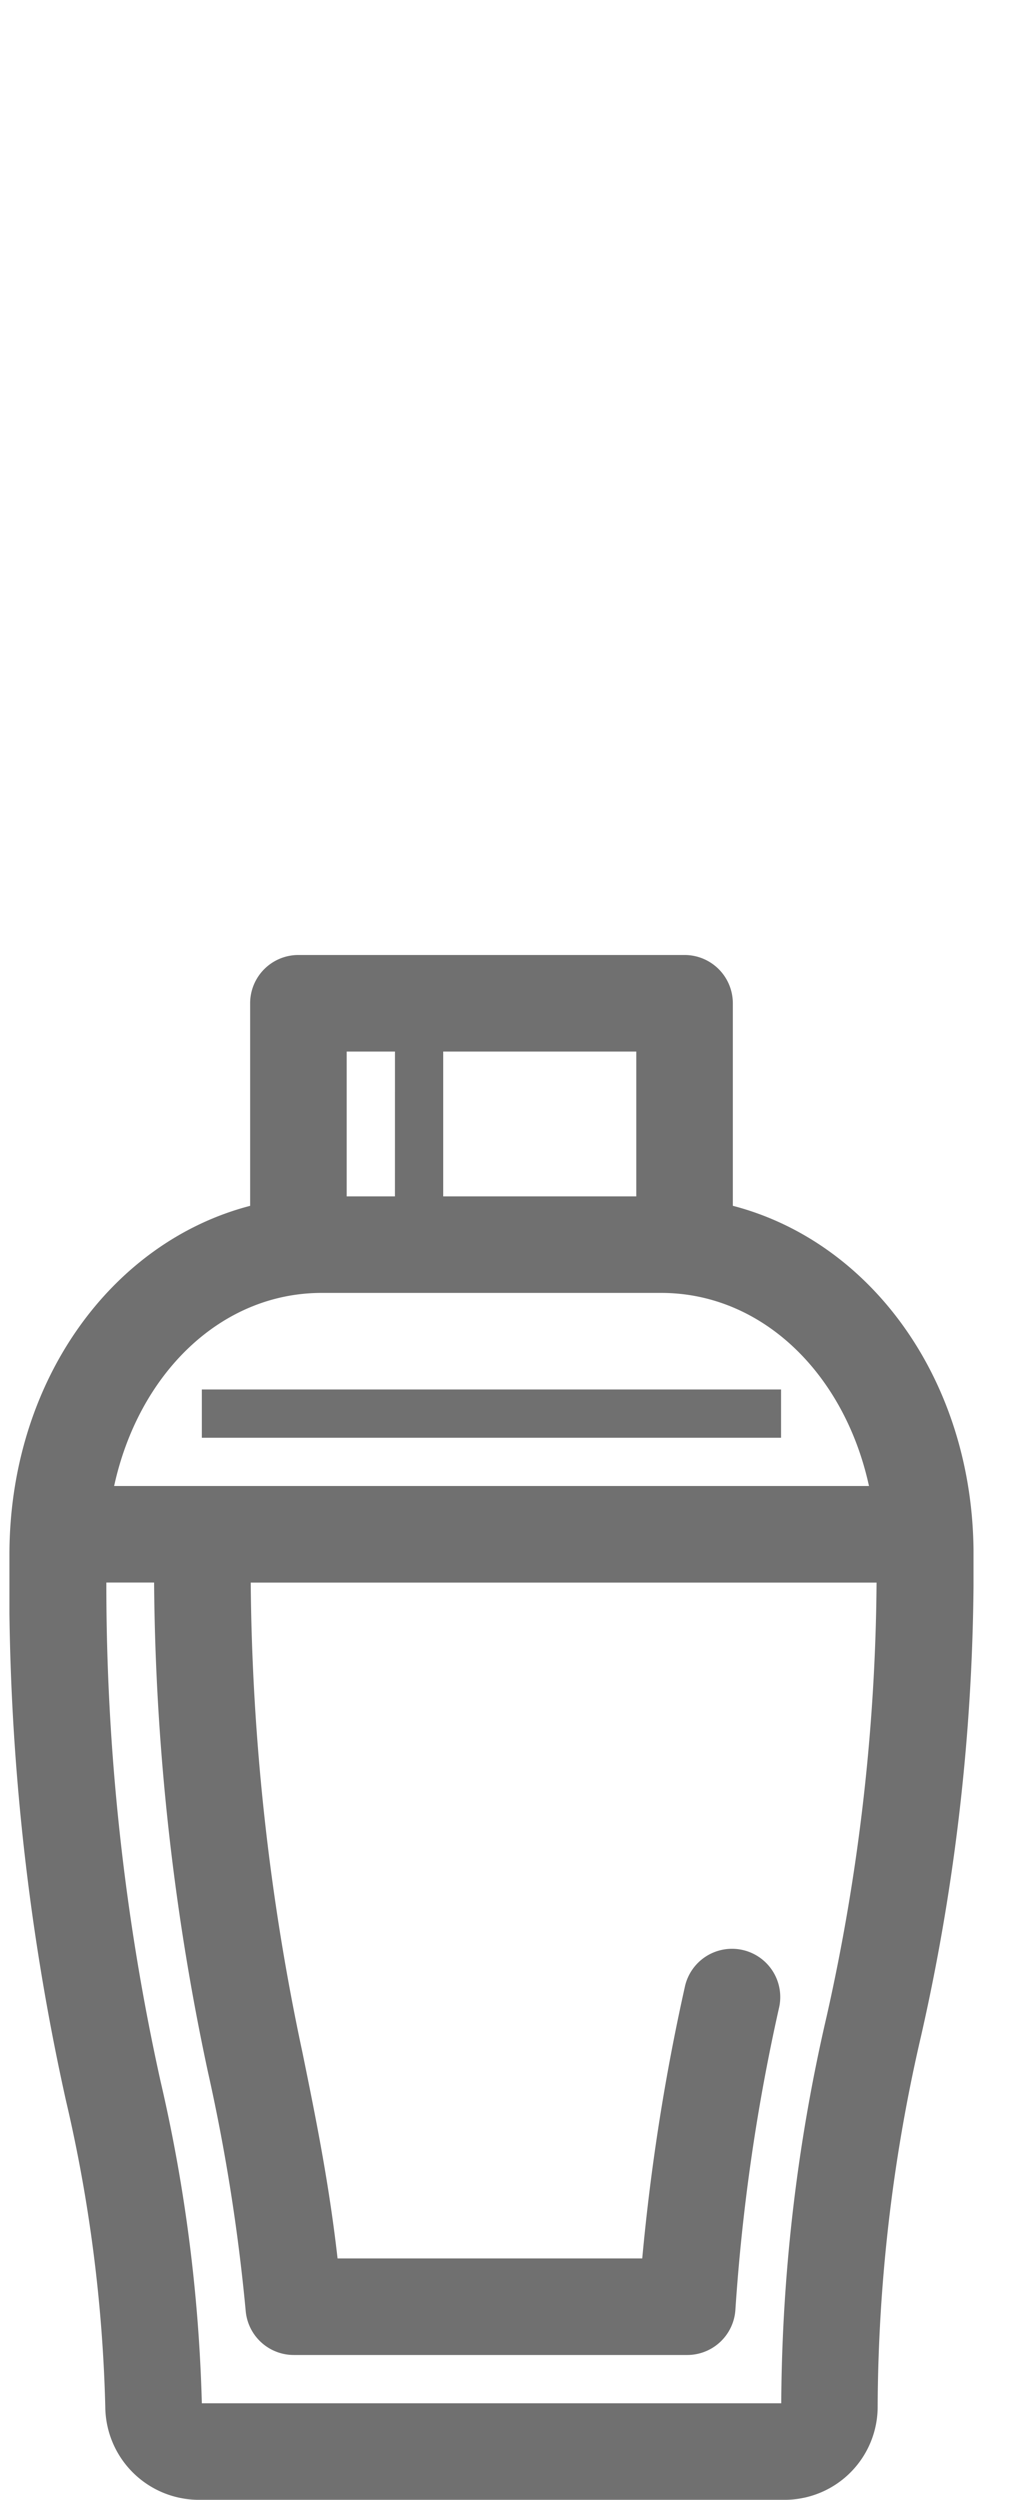 <svg xmlns="http://www.w3.org/2000/svg" xmlns:xlink="http://www.w3.org/1999/xlink" data-name="Group 646" width="36" height="89" viewBox="0 0 36 89"><defs><clipPath id="clip-path"><rect id="Rectangle_19" data-name="Rectangle 19" width="34.329" height="55"></rect></clipPath></defs><g data-name="Group 6" transform="translate(0.336 34)" clip-path="url(#clip-path)"><path id="Path_32" data-name="Path 32" d="M25.759,8.931V1.719A1.719,1.719,0,0,0,24.04,0H10.29A1.718,1.718,0,0,0,8.571,1.719V8.931C3.615,10.221.01,15.2,0,21.326A84.792,84.792,0,0,0,2.013,40.789a53.54,53.54,0,0,1,1.4,10.9A3.336,3.336,0,0,0,6.7,55H27.631a3.316,3.316,0,0,0,3.285-3.34,59.3,59.3,0,0,1,1.549-13.188,75.115,75.115,0,0,0,1.865-17.162c-.01-6.12-3.615-11.091-8.57-12.38M6.851,51.563A57.146,57.146,0,0,0,5.381,40.1a81.7,81.7,0,0,1-1.93-17.758h1.7A85.955,85.955,0,0,0,7.066,39.758a67.858,67.858,0,0,1,1.346,8.508,1.719,1.719,0,0,0,1.714,1.578h14.01a1.719,1.719,0,0,0,1.715-1.623,70.1,70.1,0,0,1,1.562-10.778,1.718,1.718,0,1,0-3.367-.686,76.526,76.526,0,0,0-1.513,9.649H11.684c-.306-2.7-.785-5.051-1.251-7.336A83.036,83.036,0,0,1,8.592,22.344H30.877A72.607,72.607,0,0,1,29.1,37.785a62.27,62.27,0,0,0-1.617,13.778ZM22.321,8.594H15.446V3.438h6.875Zm-8.594,0H12.009V3.438h1.719ZM11.12,12.031H23.207c3.6,0,6.531,2.882,7.4,6.875H3.728c.87-3.994,3.793-6.875,7.392-6.875" transform="translate(0)" fill="#707070"></path><rect id="Rectangle_18" data-name="Rectangle 18" width="20.625" height="1.719" transform="translate(6.851 15.469)" fill="#707070"></rect></g></svg>